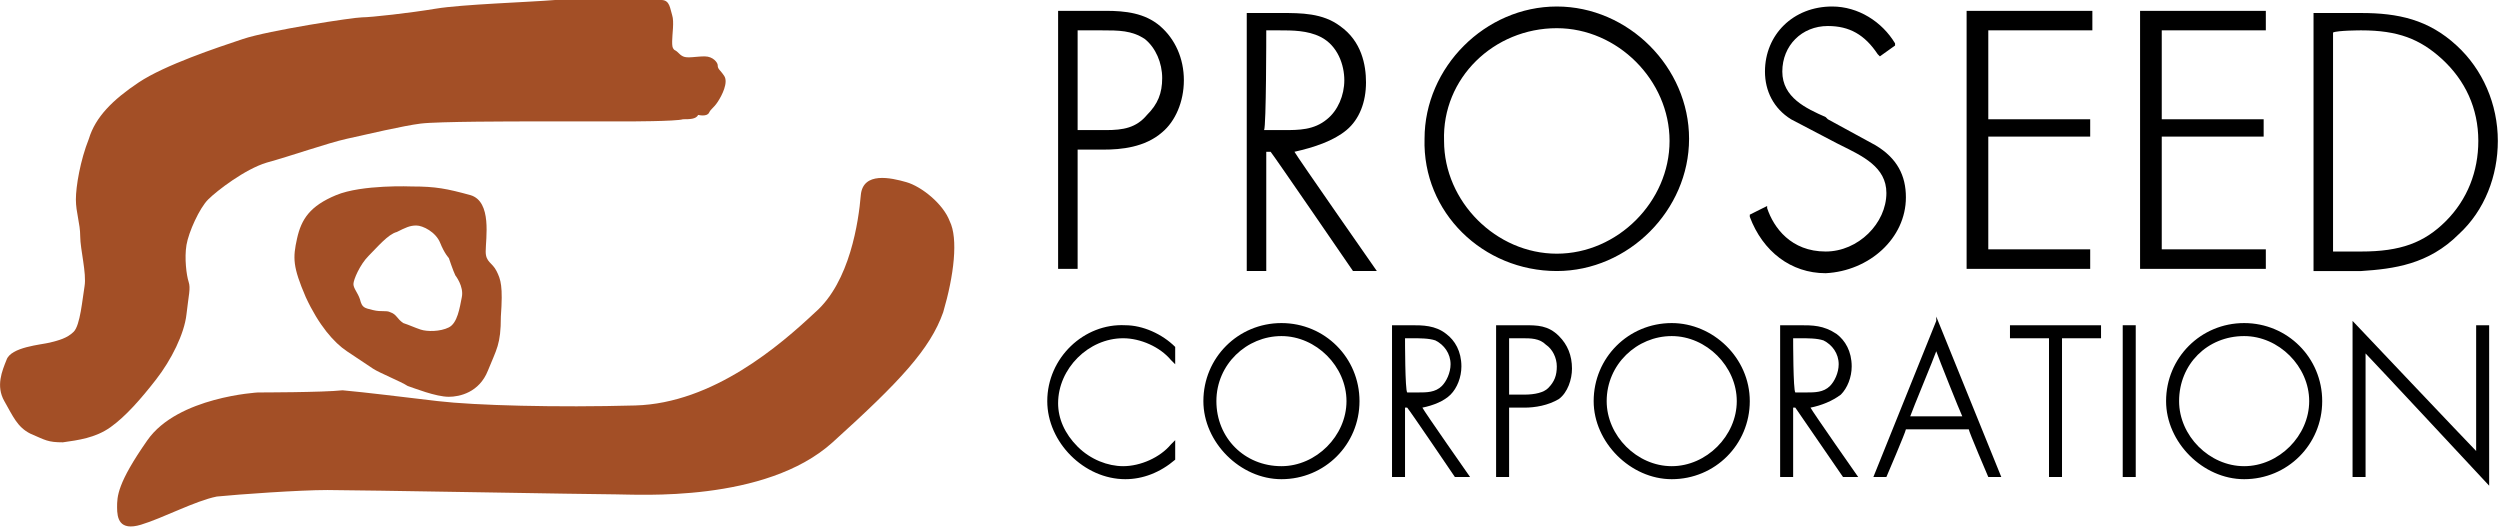 <?xml version="1.0" encoding="utf-8"?>
<!-- Generator: Adobe Illustrator 22.1.0, SVG Export Plug-In . SVG Version: 6.00 Build 0)  -->
<svg version="1.1" id="レイヤー_1" xmlns="http://www.w3.org/2000/svg" xmlns:xlink="http://www.w3.org/1999/xlink" x="0px"
	 y="0px" viewBox="0 0 115.3 24.3" style="enable-background:new 0 0 115.3 24.3;" xml:space="preserve">
<style type="text/css">
	.st0{fill:#A34F26;}
</style>
<g>
	<g>
		<g>
			<path class="st0" d="M28.9,5.6c0,0,2.3,0,2.6-0.1c0.3,0,0.6,0,0.7-0.2c0,0,0.4,0.1,0.5-0.1c0.1-0.2,0.2-0.2,0.4-0.5
				c0.2-0.3,0.5-0.9,0.3-1.2c-0.2-0.3-0.3-0.3-0.3-0.5c0-0.1-0.2-0.4-0.6-0.4c-0.4,0-0.8,0.1-1,0c-0.2-0.1-0.2-0.2-0.4-0.3
				C31,2.2,31,2.1,31,1.9c0-0.3,0.1-0.9,0-1.2C30.9,0.4,30.9,0,30.5,0c-0.4,0-3.7-0.1-4.9,0c-1.2,0.1-4.3,0.2-5.5,0.4
				c-1.2,0.2-3,0.4-3.4,0.4c-0.4,0-4.3,0.6-5.5,1c-1.2,0.4-3.6,1.2-4.8,2c-1.2,0.8-2,1.6-2.3,2.6c-0.4,1-0.6,2.2-0.6,2.8
				c0,0.6,0.2,1.1,0.2,1.7c0,0.6,0.3,1.7,0.2,2.3c-0.1,0.6-0.2,1.8-0.5,2.1c-0.3,0.3-0.7,0.4-1.1,0.5c-0.4,0.1-1.8,0.2-2,0.8
				c-0.2,0.5-0.5,1.2-0.1,1.9c0.4,0.7,0.6,1.2,1.2,1.5c0.7,0.3,0.8,0.4,1.5,0.4c0.7-0.1,1.5-0.2,2.2-0.7c0.7-0.5,1.4-1.3,2.1-2.2
				c0.7-0.9,1.3-2.1,1.4-3c0.1-0.9,0.2-1.2,0.1-1.5c-0.1-0.3-0.2-1.1-0.1-1.7c0.1-0.6,0.6-1.7,1-2.1c0.4-0.4,1.7-1.4,2.7-1.7
				c1.1-0.3,2.8-0.9,3.7-1.1c0.9-0.2,2.6-0.6,3.4-0.7c0.8-0.1,4.4-0.1,5.2-0.1C25.4,5.6,28.9,5.6,28.9,5.6z"/>
			<path class="st0" d="M22.9,12.5c-0.2-0.4-0.5-0.4-0.5-0.9c0-0.6,0.3-2.3-0.7-2.6c-1.1-0.3-1.6-0.4-2.7-0.4c0,0-2.3-0.1-3.5,0.4
				c-1.2,0.5-1.6,1.1-1.8,2c-0.2,0.9-0.2,1.3,0.4,2.7c0.6,1.3,1.3,2.1,1.9,2.5c0.6,0.4,0.9,0.6,1.2,0.8c0.3,0.2,1.3,0.6,1.6,0.8
				c0.3,0.1,1.3,0.5,1.9,0.5c0.5,0,1.4-0.2,1.8-1.2c0.4-1,0.6-1.2,0.6-2.5C23.2,13.2,23.1,12.9,22.9,12.5z M21.3,13.7
				c-0.1,0.5-0.2,1.2-0.6,1.4c-0.4,0.2-1,0.2-1.3,0.1c-0.3-0.1-0.5-0.2-0.8-0.3c-0.3-0.2-0.3-0.4-0.6-0.5c-0.2-0.1-0.4,0-0.8-0.1
				c-0.4-0.1-0.5-0.1-0.6-0.5c-0.1-0.3-0.3-0.5-0.3-0.7c0-0.2,0.3-0.9,0.7-1.3c0.4-0.4,0.9-1,1.3-1.1c0.4-0.2,0.6-0.3,0.9-0.3
				c0.3,0,0.9,0.3,1.1,0.8c0.2,0.5,0.4,0.7,0.4,0.7s0.2,0.6,0.3,0.8C21,12.7,21.4,13.2,21.3,13.7z"/>
			<path class="st0" d="M11.9,18.1c0,0-3.7,0.2-5.1,2.2c-1.4,2-1.4,2.6-1.4,3.1c0,0.5,0.1,1.1,1.1,0.8c1-0.3,2.5-1.1,3.5-1.3
				c1-0.1,3.8-0.3,5.1-0.3c1.3,0,12.3,0.2,13.3,0.2c1,0,6.9,0.4,10-2.4c3.1-2.8,4.5-4.3,5.1-6c0.5-1.7,0.7-3.4,0.3-4.2
				c-0.3-0.8-1.3-1.6-2-1.8c-0.7-0.2-2-0.5-2.1,0.6c-0.1,1.2-0.5,4-2.1,5.4c-1.6,1.5-4.7,4.2-8.3,4.3c-3.6,0.1-7.4,0-9.1-0.2
				c-1.7-0.2-3.3-0.4-4.4-0.5C14.9,18.1,11.9,18.1,11.9,18.1z"/>
		</g>
	</g>
	<g>
		<path d="M51,0.5h-2.1h-0.1v11.9h0.9c0,0,0-5.4,0-5.5c0.2,0,1.2,0,1.2,0c0.8,0,1.9-0.1,2.7-0.8c0.6-0.5,1-1.4,1-2.4
			c0-1-0.4-1.9-1.1-2.5C52.8,0.6,51.9,0.5,51,0.5z M51,6c0,0-1.1,0-1.3,0c0-0.2,0-4.4,0-4.6c0.2,0,1.1,0,1.1,0c0.8,0,1.4,0,2,0.4
			c0.5,0.4,0.8,1.1,0.8,1.8c0,0.7-0.2,1.2-0.7,1.7C52.4,5.9,51.8,6,51,6z"/>
		<path d="M62.1,6c0.6-0.5,0.9-1.3,0.9-2.2c0-0.8-0.2-1.9-1.2-2.6c-0.8-0.6-1.8-0.6-2.7-0.6h-1.5h-0.1v11.9h0.9c0,0,0-5.4,0-5.5
			c0.1,0,0.2,0,0.2,0c0.1,0.1,3.8,5.5,3.8,5.5h1.1c0,0-3.7-5.3-3.8-5.5C60.6,6.8,61.5,6.5,62.1,6z M58.4,1.4c0.1,0,0.4,0,0.4,0
			l0.2,0c0.6,0,1.3,0,1.9,0.3C61.7,2.1,62,3,62,3.7c0,0.7-0.3,1.4-0.8,1.8C60.6,6,59.9,6,59.2,6c0,0-0.7,0-0.9,0
			C58.4,5.8,58.4,1.6,58.4,1.4z"/>
		<path d="M71.8,12.5c3.3,0,6.1-2.8,6.1-6.1c0-3.3-2.8-6.1-6.1-6.1c-3.3,0-6.1,2.8-6.1,6.1C65.6,9.8,68.4,12.5,71.8,12.5z M71.8,1.3
			c2.8,0,5.2,2.4,5.2,5.2c0,2.8-2.4,5.2-5.2,5.2c-2.8,0-5.2-2.4-5.2-5.2C66.5,3.6,68.9,1.3,71.8,1.3z"/>
		<path d="M87.9,9.1c0-1-0.4-1.8-1.4-2.4c0,0-2.2-1.2-2.2-1.2c0,0-0.1-0.1-0.1-0.1c-0.9-0.4-2-0.9-2-2.1c0-1.2,0.9-2.1,2.1-2.1
			c1,0,1.7,0.4,2.3,1.3l0.1,0.1l0.7-0.5l0-0.1c-0.6-1-1.7-1.7-2.9-1.7c-1.8,0-3.1,1.3-3.1,3c0,0.9,0.4,1.7,1.2,2.2
			c0,0,2.1,1.1,2.1,1.1c0,0,0.2,0.1,0.2,0.1c1,0.5,2.1,1,2.1,2.2c0,1.4-1.3,2.7-2.8,2.7c-1.6,0-2.4-1.1-2.7-2l0-0.1l-0.8,0.4l0,0.1
			c0.6,1.6,1.9,2.6,3.5,2.6C86.2,12.5,87.9,11,87.9,9.1z"/>
		<path d="M96.5,11.5c0,0-4.7,0-4.8,0c0-0.2,0-5,0-5.2c0.2,0,4.7,0,4.7,0V5.5c0,0-4.5,0-4.7,0c0-0.2,0-3.9,0-4.1c0.2,0,4.8,0,4.8,0
			V0.5h-0.1h-5.7v11.9h5.7V11.5z"/>
		<path d="M104.5,11.5c0,0-4.7,0-4.8,0c0-0.2,0-5,0-5.2c0.2,0,4.7,0,4.7,0V5.5c0,0-4.5,0-4.7,0c0-0.2,0-3.9,0-4.1c0.2,0,4.8,0,4.8,0
			V0.5h-0.1h-5.7v11.9h5.8V11.5z"/>
		<path d="M113.4,10.8c1.2-1.1,1.8-2.7,1.8-4.3c0-1.7-0.7-3.3-1.9-4.4c-1.3-1.2-2.7-1.5-4.4-1.5h-2.1h-0.1v11.9h2.2
			C110.4,12.4,112,12.2,113.4,10.8z M108.9,1.4c1.7,0,2.7,0.4,3.7,1.3c1.1,1,1.7,2.3,1.7,3.8c0,1.4-0.5,2.7-1.5,3.7
			c-1,1-2.1,1.4-3.9,1.4c0,0-1.1,0-1.3,0c0-0.2,0-9.9,0-10.1C107.8,1.4,108.9,1.4,108.9,1.4z"/>
		<path d="M48.3,18.5c0,1.9,1.7,3.6,3.6,3.6c0.8,0,1.6-0.3,2.3-0.9l0-0.7v-0.2l-0.2,0.2c-0.5,0.6-1.4,1-2.2,1
			c-0.7,0-1.5-0.3-2.1-0.9c-0.6-0.6-0.9-1.3-0.9-2c0-1.6,1.4-3,3-3c0.8,0,1.7,0.4,2.2,1l0.2,0.2v-0.8c-0.6-0.6-1.5-1-2.3-1
			C50,14.9,48.3,16.5,48.3,18.5z"/>
		<path d="M59.1,14.9c-2,0-3.6,1.6-3.6,3.6c0,1.9,1.7,3.6,3.6,3.6c2,0,3.6-1.6,3.6-3.6C62.7,16.5,61.1,14.9,59.1,14.9z M59.1,21.5
			c-1.7,0-3-1.3-3-3s1.4-3,3-3c1.6,0,3,1.4,3,3C62.1,20.1,60.7,21.5,59.1,21.5z"/>
		<path d="M66.9,18.2c0.3-0.3,0.5-0.8,0.5-1.3c0-0.7-0.3-1.2-0.7-1.5C66.2,15,65.6,15,65.1,15h-0.8h-0.1v7h0.6c0,0,0-3.1,0-3.2
			c0,0,0.1,0,0.1,0c0.1,0.1,2.2,3.2,2.2,3.2h0.7c0,0-2.1-3-2.2-3.2C66.1,18.7,66.6,18.5,66.9,18.2z M64.8,15.6c0.1,0,0.2,0,0.2,0
			h0.1c0.4,0,0.8,0,1.1,0.1c0.4,0.2,0.7,0.6,0.7,1.1c0,0.4-0.2,0.8-0.4,1c-0.3,0.3-0.7,0.3-1.1,0.3c0,0-0.3,0-0.5,0
			C64.8,18,64.8,15.7,64.8,15.6z"/>
		<path d="M70.3,15h-1.2H69v7h0.6c0,0,0-3.1,0-3.2c0.1,0,0.7,0,0.7,0c0.5,0,1.1-0.1,1.6-0.4c0.4-0.3,0.6-0.9,0.6-1.4
			c0-0.6-0.2-1.1-0.6-1.5C71.4,15,70.9,15,70.3,15z M70.3,18.2c0,0-0.6,0-0.7,0c0-0.2,0-2.4,0-2.6c0.1,0,0.6,0,0.6,0
			c0.4,0,0.8,0,1.1,0.3c0.3,0.2,0.5,0.6,0.5,1c0,0.4-0.1,0.7-0.4,1C71.2,18.1,70.8,18.2,70.3,18.2z"/>
		<path d="M77.1,14.9c-2,0-3.6,1.6-3.6,3.6c0,1.9,1.7,3.6,3.6,3.6c2,0,3.6-1.6,3.6-3.6C80.7,16.5,79,14.9,77.1,14.9z M77.1,21.5
			c-1.6,0-3-1.4-3-3c0-1.7,1.4-3,3-3c1.6,0,3,1.4,3,3C80.1,20.1,78.7,21.5,77.1,21.5z"/>
		<path d="M84.9,18.2c0.3-0.3,0.5-0.8,0.5-1.3c0-0.7-0.3-1.2-0.7-1.5C84.1,15,83.6,15,83,15h-0.8h-0.1v7h0.6c0,0,0-3.1,0-3.2
			c0,0,0.1,0,0.1,0C82.8,18.8,85,22,85,22h0.7c0,0-2.1-3-2.2-3.2C84,18.7,84.5,18.5,84.9,18.2z M82.7,15.6c0.1,0,0.2,0,0.2,0H83
			c0.4,0,0.8,0,1.1,0.1c0.4,0.2,0.7,0.6,0.7,1.1c0,0.4-0.2,0.8-0.4,1c-0.3,0.3-0.7,0.3-1.1,0.3c0,0-0.3,0-0.5,0
			C82.7,18,82.7,15.7,82.7,15.6z"/>
		<path d="M89.3,14.8L86.4,22H87c0,0,0.9-2.1,0.9-2.2c0.1,0,2.8,0,2.9,0c0,0.1,0.9,2.2,0.9,2.2h0.6l-3-7.4L89.3,14.8z M89.3,16.2
			c0.1,0.3,1.1,2.8,1.2,3c-0.2,0-2.2,0-2.4,0C88.2,18.9,89.2,16.5,89.3,16.2z"/>
		<path d="M92.7,15v0.6c0,0,1.6,0,1.8,0c0,0.2,0,6.4,0,6.4h0.6c0,0,0-6.2,0-6.4c0.2,0,1.8,0,1.8,0V15h-0.1H92.7z"/>
		<polygon points="97.9,15 97.9,22 98.5,22 98.5,15 98.5,15 		"/>
		<path d="M103.5,14.9c-2,0-3.6,1.6-3.6,3.6c0,1.9,1.7,3.6,3.6,3.6c2,0,3.6-1.6,3.6-3.6C107.1,16.5,105.5,14.9,103.5,14.9z
			 M103.5,21.5c-1.6,0-3-1.4-3-3c0-1.7,1.3-3,3-3c1.6,0,3,1.4,3,3C106.5,20.1,105.1,21.5,103.5,21.5z"/>
		<path d="M114.2,20.8c-0.3-0.3-5.7-6-5.7-6V15v7h0.6c0,0,0-5.3,0-5.7c0.3,0.3,5.7,6.1,5.7,6.1V15h-0.6
			C114.2,15,114.2,20.4,114.2,20.8z"/>
	</g>
</g>
</svg>
